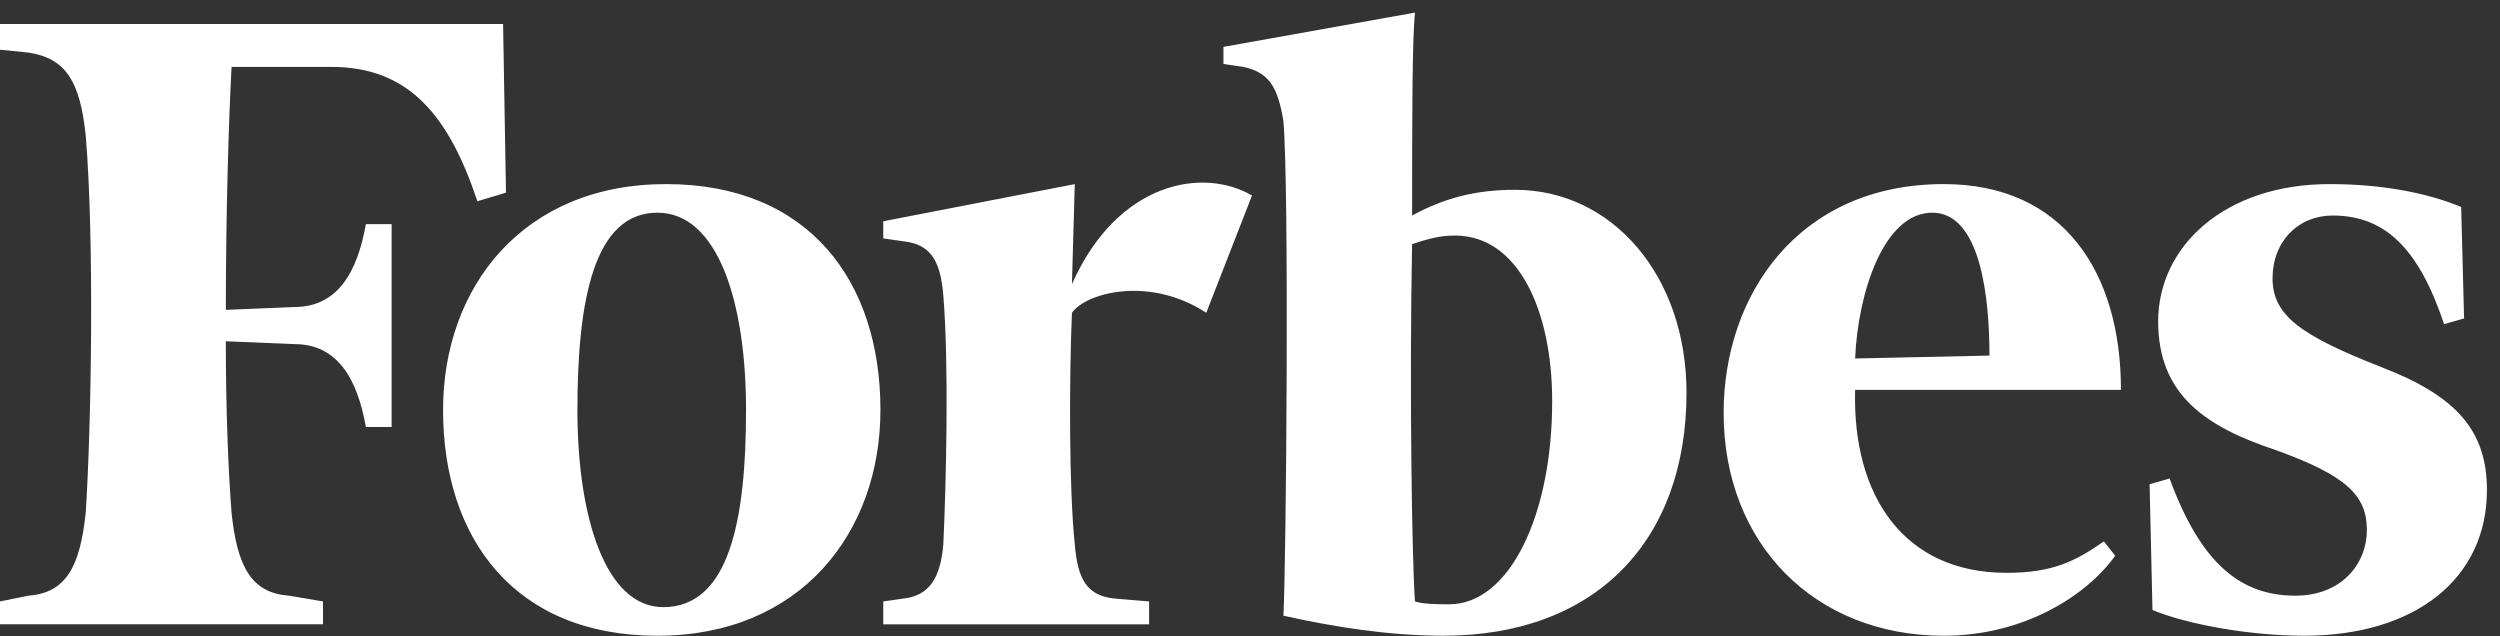 <svg xmlns="http://www.w3.org/2000/svg" width="110" height="28" viewBox="0 0 110 28" fill="none"><rect x="0" y="0" width="110" height="28" fill="#333333" stroke="none"/><path d="M66.66 8.351C64.9 8.351 63.517 8.729 62.133 9.483C62.133 5.458 62.133 1.811 62.259 0.554L53.832 2.063V2.817L54.712 2.943C55.843 3.194 56.222 3.823 56.471 5.333C56.725 8.351 56.598 24.45 56.471 27.091C58.735 27.595 61.126 27.972 63.516 27.972C70.182 27.972 74.206 23.821 74.206 17.281C74.206 12.125 70.937 8.351 66.66 8.351ZM63.767 26.588C63.264 26.588 62.634 26.588 62.258 26.463C62.132 24.702 62.007 17.281 62.132 10.741C62.886 10.489 63.389 10.364 64.019 10.364C66.787 10.364 68.296 13.633 68.296 17.657C68.296 22.69 66.409 26.588 63.767 26.588ZM22.136 1.057H0V2.188L1.258 2.314C2.892 2.565 3.522 3.571 3.772 5.961C4.151 10.489 4.024 18.665 3.772 22.562C3.521 24.952 2.893 26.084 1.258 26.209L0 26.462V27.467H14.212V26.462L12.703 26.209C11.068 26.084 10.439 24.952 10.188 22.562C10.062 20.926 9.936 18.285 9.936 15.016L12.954 15.141C14.841 15.141 15.721 16.651 16.099 18.788H17.231V9.861H16.099C15.72 11.999 14.841 13.508 12.954 13.508L9.937 13.634C9.937 9.358 10.062 5.333 10.189 2.944H14.59C17.987 2.944 19.747 5.081 21.005 8.855L22.263 8.477L22.136 1.057Z" fill="white"></path><path d="M29.305 8.1C35.594 8.1 38.739 12.376 38.739 18.036C38.739 23.444 35.217 27.973 28.928 27.973C22.639 27.973 19.495 23.696 19.495 18.036C19.495 12.628 23.016 8.1 29.305 8.1ZM28.928 9.358C26.16 9.358 25.406 13.131 25.406 18.036C25.406 22.815 26.664 26.714 29.18 26.714C32.07 26.714 32.826 22.941 32.826 18.036C32.826 13.257 31.57 9.358 28.928 9.358ZM75.84 18.162C75.84 13.005 79.11 8.1 85.525 8.1C90.806 8.1 93.322 11.999 93.322 17.155H81.625C81.499 21.809 83.763 25.205 88.291 25.205C90.304 25.205 91.31 24.703 92.569 23.822L93.07 24.451C91.812 26.211 89.046 27.973 85.525 27.973C79.865 27.972 75.84 23.948 75.84 18.162ZM81.625 15.773L87.537 15.646C87.537 13.131 87.159 9.358 85.021 9.358C82.884 9.358 81.75 12.879 81.625 15.773ZM108.291 9.107C106.782 8.477 104.77 8.1 102.506 8.1C97.854 8.1 94.959 10.867 94.959 14.137C94.959 17.407 97.096 18.79 100.118 19.797C103.261 20.928 104.142 21.809 104.142 23.318C104.142 24.828 103.01 26.21 100.997 26.21C98.608 26.21 96.846 24.828 95.463 21.054L94.582 21.306L94.709 26.84C96.218 27.468 98.985 27.972 101.375 27.972C106.28 27.972 109.425 25.456 109.425 21.558C109.425 18.916 108.041 17.407 104.771 16.149C101.249 14.766 99.992 13.886 99.992 12.25C99.992 10.615 101.126 9.483 102.635 9.483C104.897 9.483 106.407 10.867 107.54 14.263L108.42 14.011L108.291 9.107ZM55.088 8.603C52.951 7.347 49.177 7.974 47.165 12.503L47.29 8.101L38.864 9.736V10.49L39.744 10.616C40.877 10.742 41.379 11.37 41.506 13.006C41.757 16.025 41.631 21.308 41.506 23.949C41.379 25.456 40.877 26.211 39.744 26.337L38.864 26.464V27.47H50.561V26.464L49.051 26.337C47.794 26.211 47.416 25.456 47.29 23.949C47.039 21.558 47.039 16.779 47.165 13.761C47.793 12.88 50.561 12.126 53.076 13.761L55.088 8.603Z" fill="white"></path></svg>